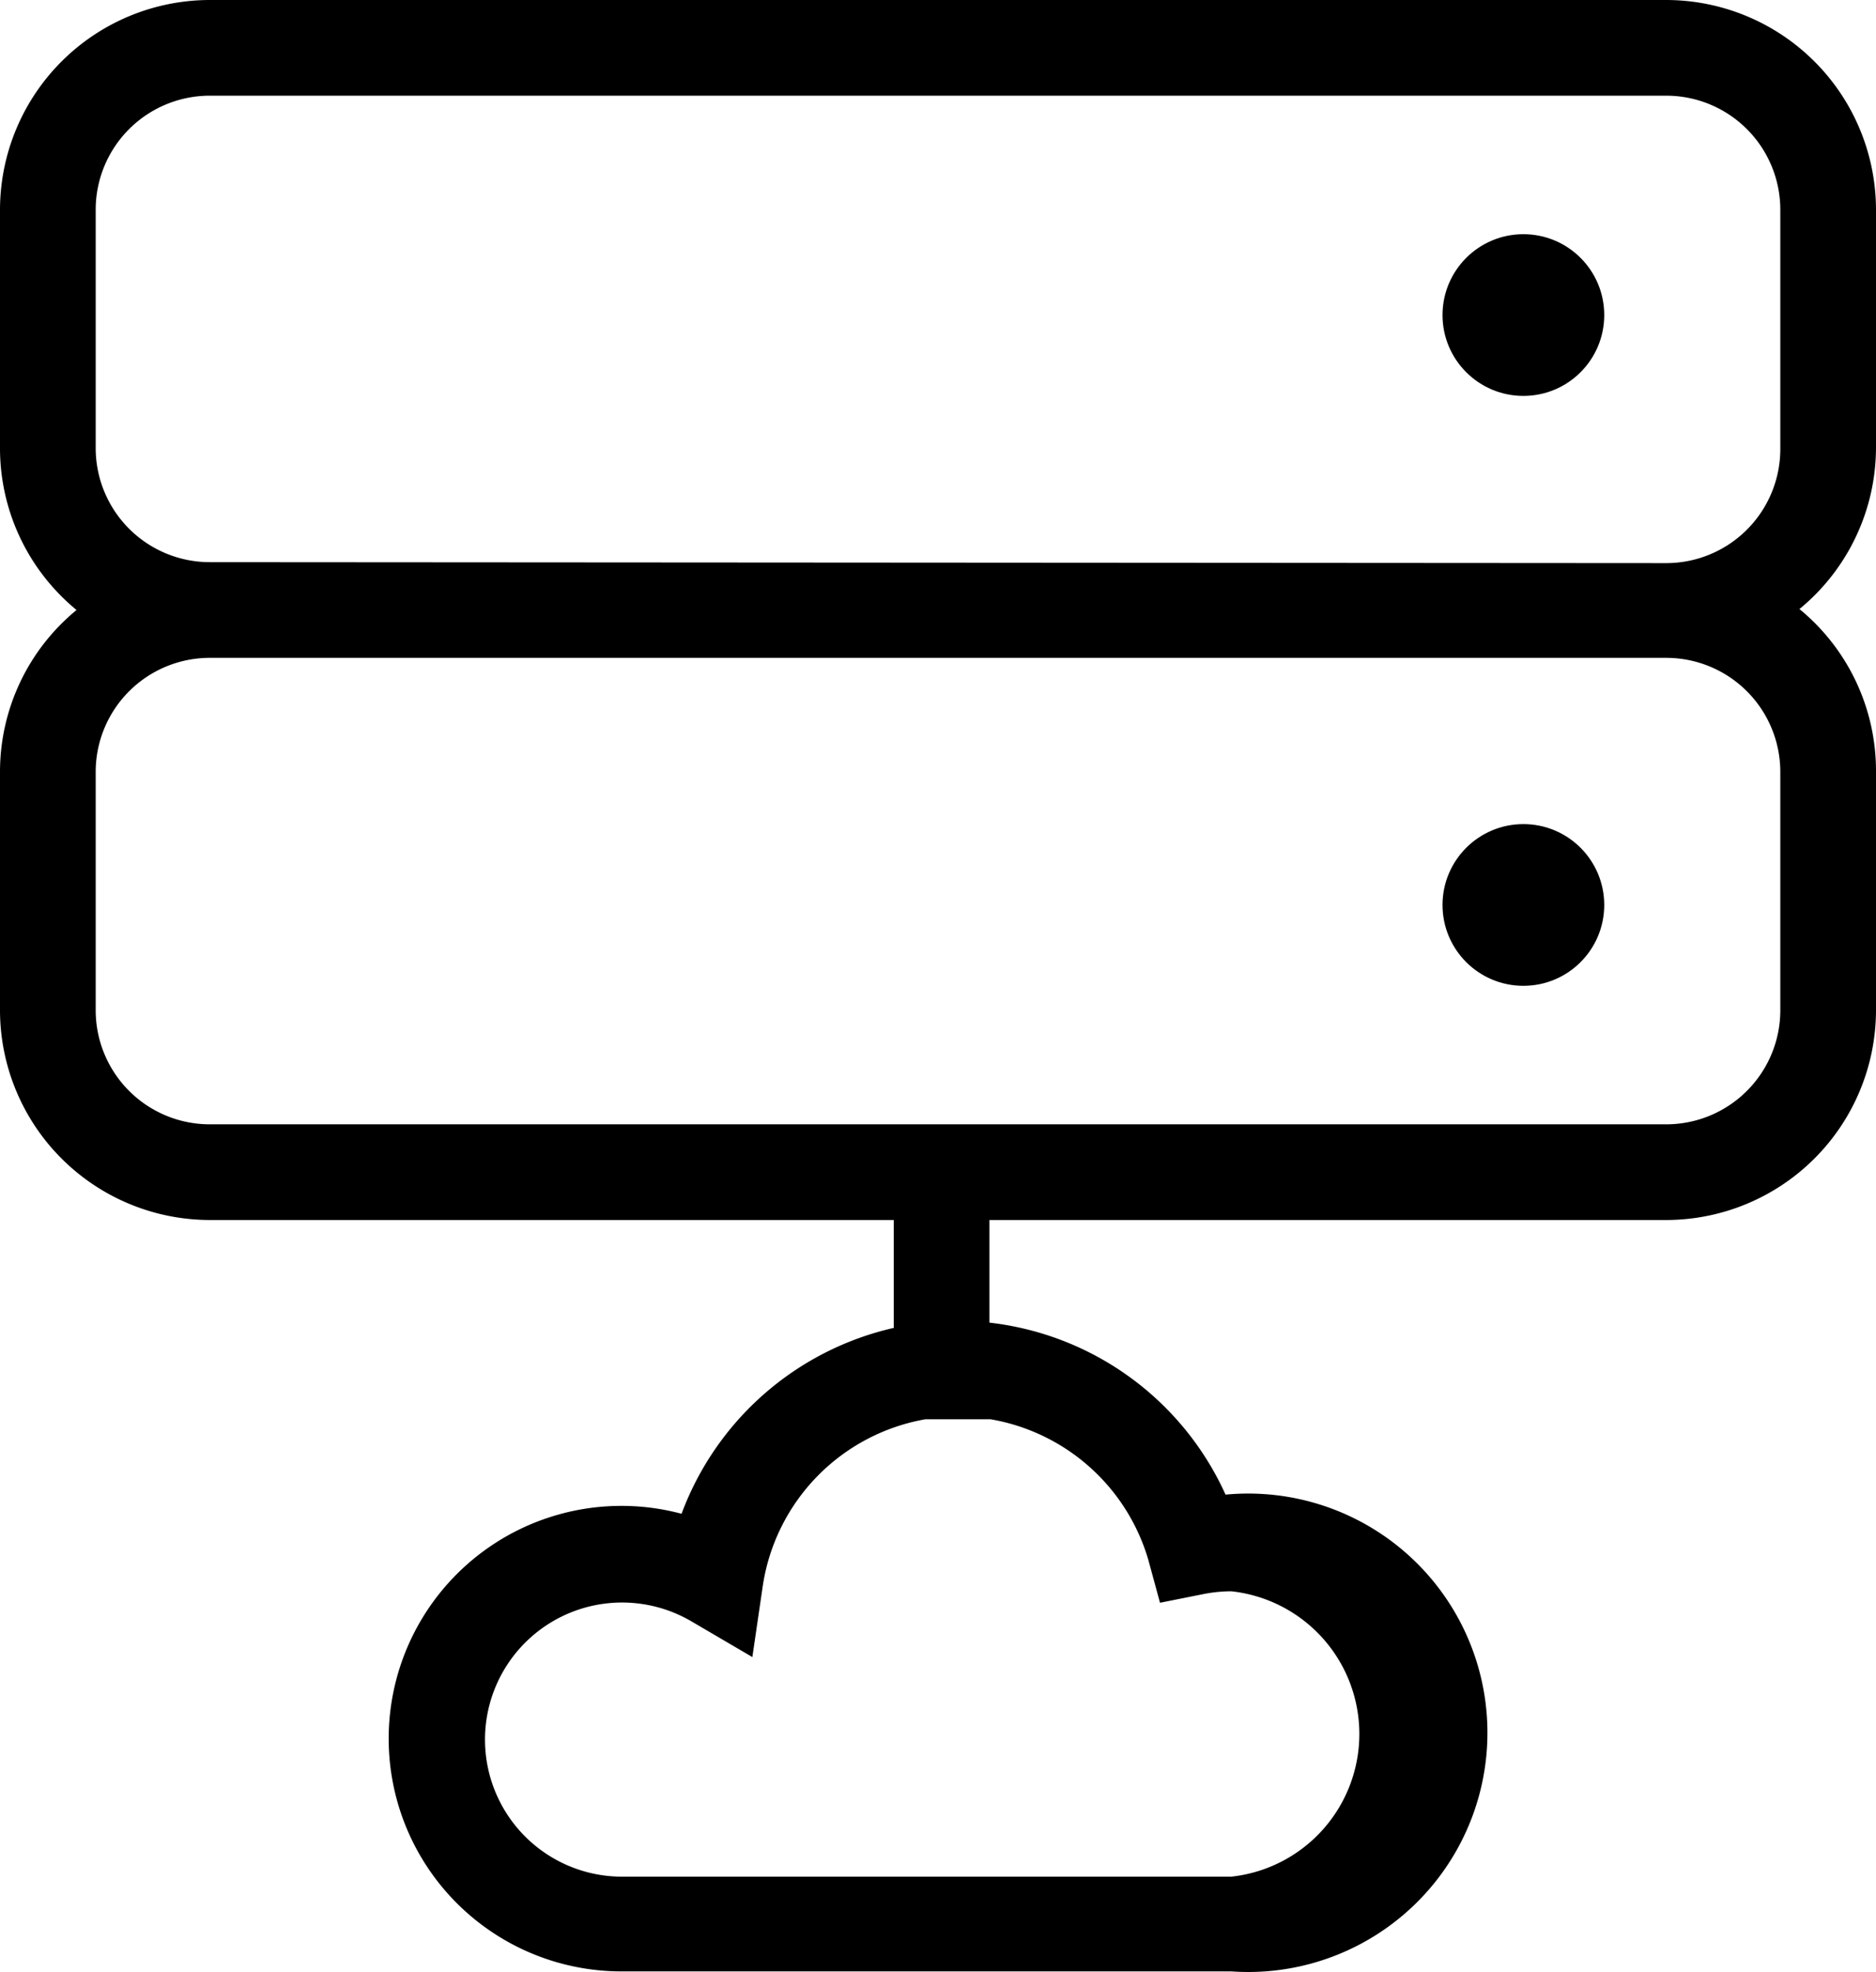 <svg xmlns="http://www.w3.org/2000/svg" viewBox="0 0 78.42 82.44"><title>Asset 4</title><g id="Layer_2" data-name="Layer 2"><g id="Layer_1-2" data-name="Layer 1"><g id="Layer_2-2" data-name="Layer 2"><g id="Layer_1-2-2" data-name="Layer 1-2"><path d="M78.42,18.73v-10A8.78,8.78,0,0,0,69.65,0H8.77A8.78,8.78,0,0,0,0,8.77v10A8.75,8.75,0,0,0,3.2,25.5,8.75,8.75,0,0,0,0,32.27v10A8.78,8.78,0,0,0,8.77,51H37.36v4.51a12.4,12.4,0,0,0-8.87,7.77A9.73,9.73,0,1,0,26,82.41H51.47a10,10,0,1,0-.24-19.93,12.36,12.36,0,0,0-9.87-7.19V51H69.65a8.78,8.78,0,0,0,8.77-8.77v-10a8.75,8.75,0,0,0-3.2-6.77A8.75,8.75,0,0,0,78.42,18.73ZM48,65.2l.49,1.8,1.8-.36a6.05,6.05,0,0,1,1.18-.12,6,6,0,0,1,0,11.93H26a5.73,5.73,0,1,1,2.89-10.68l2.56,1.5.43-2.94a8.33,8.33,0,0,1,6.8-7h2.73A8.34,8.34,0,0,1,48,65.2ZM74.42,32.27v10A4.77,4.77,0,0,1,69.65,47H8.77A4.77,4.77,0,0,1,4,42.23H4v-10A4.77,4.77,0,0,1,8.77,27.5H69.65A4.77,4.77,0,0,1,74.42,32.27ZM8.77,23.5A4.77,4.77,0,0,1,4,18.73H4v-10A4.77,4.77,0,0,1,8.77,4H69.65a4.77,4.77,0,0,1,4.77,4.77v10a4.77,4.77,0,0,1-4.77,4.77Z"/><circle cx="63.68" cy="37.83" r="3.38"/><circle cx="63.68" cy="13.17" r="3.38"/></g></g></g></g></svg>